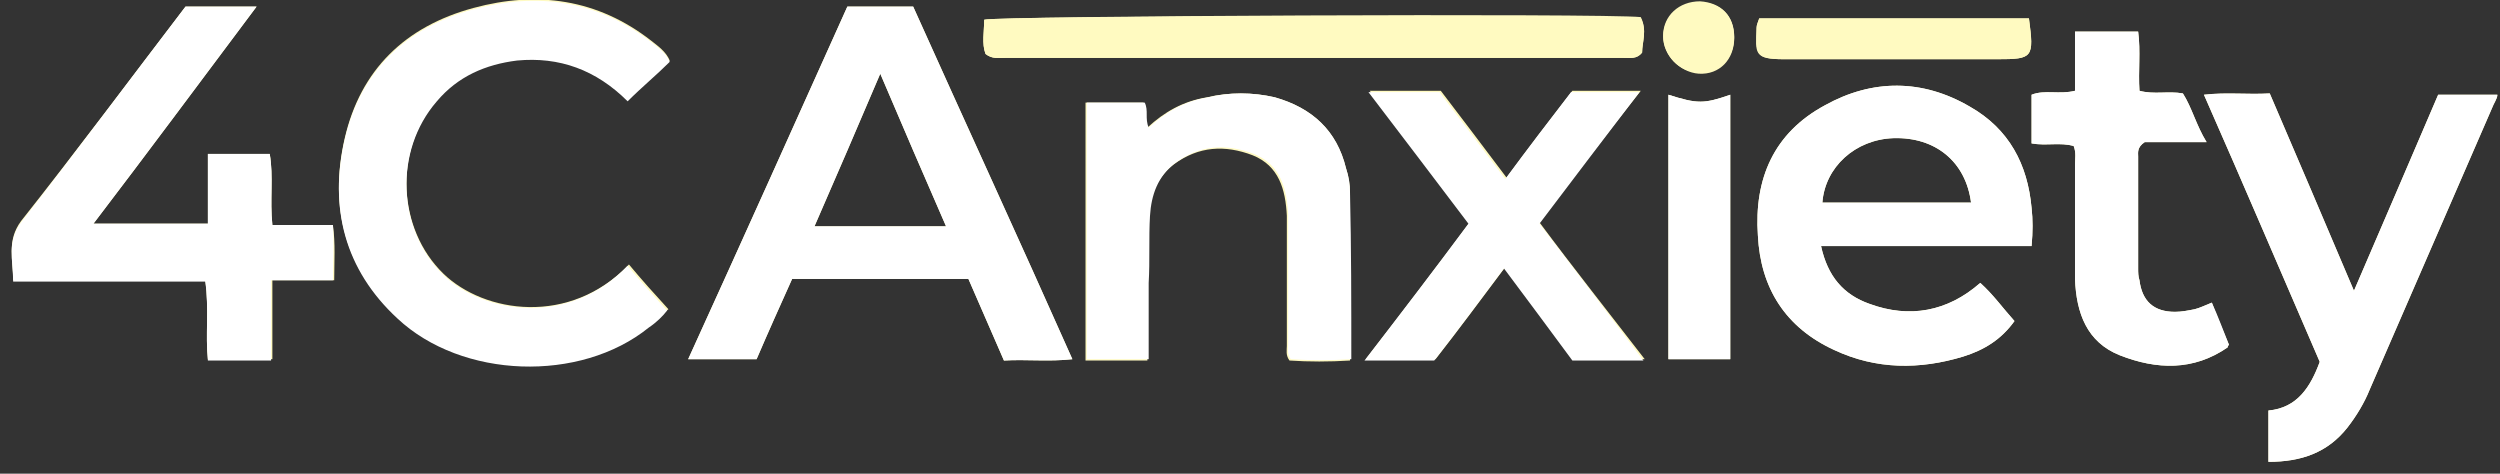 <?xml version="1.0" encoding="utf-8"?>
<!-- Generator: Adobe Illustrator 28.3.0, SVG Export Plug-In . SVG Version: 6.00 Build 0)  -->
<svg version="1.1" id="Layer_1" xmlns="http://www.w3.org/2000/svg" xmlns:xlink="http://www.w3.org/1999/xlink" x="0px" y="0px"
	 viewBox="0 0 190 36" style="enable-background:new 0 0 190 36;" xml:space="preserve">
<rect x="0" y="0" width="190" height="36" fill="#333333" stroke="none"/>
<style type="text/css">
	.st0{fill:#FFFAC1;}
	.st1{fill:#FFFFFF;}
</style>
<path class="st0" d="M20.6,27.3h-4.8c-0.2-1.9,0.1-3.9-0.2-6H1c0-1.6-0.5-3,0.6-4.5C5.8,11.5,9.9,6,14.1,0.5h5.4
	c-4.2,5.6-8.2,11-12.4,16.5h8.7v-5.3h4.7c0.3,1.7,0,3.5,0.2,5.4h4.6c0.2,1.4,0.1,2.8,0.1,4.2h-4.7v6H20.6z"/>
<path class="st0" d="M49.3,24.8c-5.2,4.2-14.2,3.9-19.1-0.7c-4-3.7-5.2-8.4-4-13.6C27.4,5.3,30.8,2,36,0.6c4.8-1.3,9.4-0.7,13.5,2.5
	c0.5,0.4,1.1,0.8,1.4,1.5c-1,1-2.1,1.9-3.2,3c-2.4-2.4-5.2-3.4-8.4-3.1c-2.4,0.3-4.5,1.2-6.1,3.1c-3.3,3.8-3,9.8,0.5,13.2
	c3.1,3,9.6,4,14.1-0.7c1,1.2,1.9,2.2,3,3.4C50.3,23.9,49.8,24.4,49.3,24.8z"/>
<path class="st0" d="M69.4,0.5h-5c-4,8.9-8,17.8-12.1,26.8h5.2c0.9-2.1,1.8-4.1,2.7-6.1h13.4c0.9,2.1,1.8,4.1,2.7,6.2
	c1.7-0.1,3.4,0.1,5.2-0.1C77.5,18.3,73.4,9.4,69.4,0.5z M61.9,17.2c1.7-3.9,3.3-7.6,5-11.6c1.7,4,3.3,7.7,5,11.6H61.9z"/>
<path class="st0" d="M102.6,14.7c0,4.2,0,8.4,0,12.7c-1.6,0.1-3.1,0.1-4.6,0c-0.3-0.4-0.2-0.8-0.2-1.1c0-3,0-6.1,0-9.1
	c0-0.3,0-0.5,0-0.8c-0.1-2-0.6-3.8-2.6-4.6c-2.1-0.8-4.1-0.7-6,0.7c-1.3,1-1.8,2.4-1.9,4c-0.1,1.7,0,3.4-0.1,5.1c0,1.9,0,3.8,0,5.8
	h-4.7V7.8h4.4c0.3,0.6,0,1.2,0.3,1.9c1.3-1.2,2.7-2,4.5-2.3c1.7-0.4,3.5-0.4,5.2,0c2.8,0.8,4.7,2.5,5.4,5.4
	C102.5,13.4,102.6,14,102.6,14.7z"/>
<path class="st0" d="M124.7,1.4c0.5,0.9,0.1,1.8,0.1,2.6c-0.4,0.5-0.9,0.4-1.4,0.4c-15.7,0-31.4,0-47,0c-0.5,0-1,0.1-1.5-0.3
	c-0.3-0.8-0.1-1.7-0.1-2.6C75.8,1.2,121.8,1.1,124.7,1.4z"/>
<path class="st0" d="M117,16.9c2.6,3.5,5.3,6.9,8,10.4h-5.4c-1.7-2.3-3.4-4.6-5.2-7c-1.8,2.4-3.5,4.7-5.3,7h-5.3
	c2.7-3.5,5.3-6.9,7.9-10.4c-2.5-3.3-5-6.6-7.6-10h5.4c1.6,2.1,3.2,4.2,5,6.6c1.7-2.3,3.3-4.4,5-6.6h5.2
	C122,10.3,119.5,13.6,117,16.9z"/>
<path class="st0" d="M131.5,7.2v20.1h-4.7V7.2C129,7.9,129.5,7.9,131.5,7.2L131.5,7.2z"/>
<path class="st0" d="M126.4,2.8c0-1.5,1.2-2.6,2.8-2.6c1.6,0,2.6,1,2.6,2.7c0,1.6-1.1,2.8-2.7,2.7C127.7,5.5,126.4,4.2,126.4,2.8z"
	/>
<path class="st0" d="M133.5,2.1c0-0.2,0.1-0.4,0.2-0.7h20.5c0.4,3,0.3,3.1-2.4,3.1c-5.4,0-10.8,0-16.2,0
	C133.3,4.5,133.4,4.1,133.5,2.1z"/>
<path class="st0" d="M154.4,15.8c-0.3-3.3-1.7-6-4.7-7.7c-3.6-2.1-7.4-2.1-11-0.1c-3.9,2.1-5.4,5.6-5.1,9.9c0.2,4,2.1,7,5.8,8.7
	c3.2,1.5,6.5,1.5,9.8,0.5c1.6-0.5,2.9-1.3,3.9-2.7c-0.9-1-1.6-2-2.6-2.9c-2.5,2.2-5.4,2.7-8.4,1.6c-2-0.7-3.2-2.1-3.7-4.4h16
	C154.5,17.6,154.5,16.7,154.4,15.8z M138.5,15.4c0.2-2.7,2.5-4.8,5.4-4.9c3.2-0.1,5.5,1.8,5.9,4.9H138.5z"/>
<path class="st0" d="M168.1,23c0.4,1.1,0.9,2.2,1.3,3.2c-0.1,0.1-0.1,0.2-0.1,0.2c-2.6,1.8-5.4,1.7-8.2,0.6c-2.5-1-3.3-3.2-3.4-5.8
	c0-2.9,0-5.8,0-8.7c0-0.4,0.1-0.9-0.1-1.4c-1-0.3-2.1,0-3.2-0.2V7.2c1-0.4,2.1,0,3.3-0.3V2.4h4.8c0.2,1.5,0,3,0.1,4.5
	c1.1,0.3,2.2,0,3.3,0.2c0.7,1.1,1,2.4,1.8,3.7H163c-0.6,0.4-0.5,0.8-0.5,1.1c0,2.8,0,5.6,0,8.5c0,0.3,0,0.6,0.1,0.9
	c0.2,1.6,1.1,2.4,2.7,2.4c0.5,0,1-0.1,1.5-0.2C167.2,23.4,167.6,23.2,168.1,23z"/>
<path class="st0" d="M189.4,8.2c-3.1,7.1-6.2,14.3-9.3,21.4c-0.4,1-1,2-1.7,2.9c-1.5,1.9-3.5,2.6-6,2.6v-3.9
	c2.2-0.2,3.2-1.8,3.9-3.7c-2.9-6.7-5.8-13.5-8.8-20.3c1.7-0.2,3.3,0,5-0.1c2.1,4.9,4.2,9.8,6.4,15c2.2-5.1,4.3-10,6.4-14.9h4.5
	C189.8,7.5,189.5,7.9,189.4,8.2z"/>
<path class="st1" d="M69.4,0.5h-5c-4,8.9-8,17.8-12.1,26.8h5.2c0.9-2.1,1.8-4.1,2.7-6.1h13.4c0.9,2.1,1.8,4.1,2.7,6.2
	c1.7-0.1,3.4,0.1,5.2-0.1C77.5,18.3,73.4,9.4,69.4,0.5z M61.9,17.2c1.7-3.9,3.3-7.6,5-11.6c1.7,4,3.3,7.7,5,11.6H61.9z"/>
<path class="st1" d="M47.7,20.2c1,1.2,1.9,2.2,3,3.4c-0.3,0.4-0.8,0.9-1.4,1.3c-5.2,4.2-14.2,3.9-19.1-0.7c-4-3.7-5.2-8.4-4-13.6
	c1.2-5.2,4.6-8.5,9.8-9.9c4.8-1.3,9.4-0.7,13.5,2.5C50,3.6,50.6,4,50.9,4.7c-1,1-2.1,1.9-3.2,3c-2.4-2.4-5.2-3.4-8.4-3.1
	c-2.4,0.3-4.5,1.2-6.1,3.1c-3.3,3.8-3,9.8,0.5,13.2C36.7,23.8,43.2,24.9,47.7,20.2z"/>
<path class="st1" d="M154.4,15.8c-0.3-3.3-1.7-6-4.7-7.7c-3.6-2.1-7.4-2.1-11-0.1c-3.9,2.1-5.4,5.6-5.1,9.9c0.2,4,2.1,7,5.8,8.7
	c3.2,1.5,6.5,1.5,9.8,0.5c1.6-0.5,2.9-1.3,3.9-2.7c-0.9-1-1.6-2-2.6-2.9c-2.5,2.2-5.4,2.7-8.4,1.6c-2-0.7-3.2-2.1-3.7-4.4h16
	C154.5,17.6,154.5,16.7,154.4,15.8z M138.5,15.4c0.2-2.7,2.5-4.8,5.4-4.9c3.2-0.1,5.5,1.8,5.9,4.9H138.5z"/>
<path class="st1" d="M25.3,21.3h-4.7v6.1h-4.8c-0.2-1.9,0.1-3.9-0.2-6H1c0-1.6-0.5-3,0.6-4.5C5.8,11.5,9.9,6,14.1,0.5h5.4
	c-4.2,5.6-8.2,11-12.4,16.5h8.7v-5.3h4.7c0.3,1.7,0,3.5,0.2,5.4h4.6C25.4,18.5,25.3,19.8,25.3,21.3z"/>
<path class="st1" d="M102.7,27.3c-1.6,0.1-3.1,0.1-4.6,0c-0.3-0.4-0.2-0.8-0.2-1.1c0-3,0-6.1,0-9.1c0-0.3,0-0.5,0-0.8
	c-0.1-2-0.6-3.8-2.6-4.6c-2.1-0.8-4.1-0.7-6,0.7c-1.3,1-1.8,2.4-1.9,4c-0.1,1.7,0,3.4-0.1,5.1c0,1.9,0,3.8,0,5.8h-4.7V7.8H87
	c0.3,0.6,0,1.2,0.3,1.9c1.3-1.2,2.7-2,4.5-2.3c1.6-0.4,3.4-0.4,5.1,0c2.8,0.8,4.7,2.5,5.4,5.4c0.2,0.6,0.3,1.2,0.3,1.8
	C102.7,18.9,102.7,23.1,102.7,27.3z"/>
<path class="st1" d="M189.4,8.2c-3.1,7.1-6.2,14.3-9.3,21.4c-0.4,1-1,2-1.7,2.9c-1.5,1.9-3.5,2.6-6,2.6v-3.9
	c2.2-0.2,3.2-1.8,3.9-3.7c-2.9-6.7-5.8-13.5-8.8-20.3c1.7-0.2,3.3,0,5-0.1c2.1,4.9,4.2,9.8,6.4,15c2.2-5.1,4.3-10,6.4-14.9h4.5
	C189.8,7.5,189.5,7.9,189.4,8.2z"/>
<path class="st1" d="M124.9,27.4h-5.4c-1.7-2.3-3.4-4.6-5.2-7c-1.8,2.4-3.5,4.7-5.3,7h-5.3c2.7-3.5,5.3-6.9,7.9-10.4
	c-2.5-3.3-5-6.6-7.6-10h5.4c1.6,2.1,3.2,4.2,5,6.6c1.7-2.3,3.3-4.4,5-6.6h5.2c-2.6,3.4-5.1,6.7-7.6,10
	C119.6,20.4,122.2,23.8,124.9,27.4z"/>
<path class="st1" d="M169.4,26.2c-0.1,0.1-0.1,0.2-0.1,0.2c-2.6,1.8-5.4,1.7-8.2,0.6c-2.5-1-3.3-3.2-3.4-5.8c0-2.9,0-5.8,0-8.7
	c0-0.4,0.1-0.9-0.1-1.4c-1-0.3-2.1,0-3.2-0.2V7.2c1-0.4,2.1,0,3.3-0.3V2.4h4.8c0.2,1.5,0,3,0.1,4.5c1.1,0.3,2.2,0,3.3,0.2
	c0.7,1.1,1,2.4,1.8,3.7H163c-0.6,0.4-0.5,0.8-0.5,1.1c0,2.8,0,5.6,0,8.5c0,0.3,0,0.6,0.1,0.9c0.2,1.6,1.1,2.4,2.7,2.4
	c0.5,0,1-0.1,1.5-0.2c0.4-0.1,0.8-0.3,1.3-0.5C168.6,24.1,169,25.2,169.4,26.2z"/>
<path class="st0" d="M124.8,4c-0.4,0.5-0.9,0.4-1.4,0.4c-15.7,0-31.4,0-47,0c-0.5,0-1,0.1-1.5-0.3c-0.3-0.8-0.1-1.7-0.1-2.6
	c1-0.3,47-0.5,49.9-0.2C125.2,2.3,124.8,3.2,124.8,4z"/>
<path class="st1" d="M131.5,7.2v20.1h-4.7V7.2C129,7.9,129.5,7.9,131.5,7.2L131.5,7.2z"/>
<path class="st0" d="M151.8,4.5c-5.4,0-10.8,0-16.2,0c-2.3,0-2.1-0.4-2.1-2.4c0-0.2,0.1-0.4,0.2-0.7h20.5
	C154.6,4.4,154.5,4.5,151.8,4.5z"/>
<path class="st0" d="M131.8,2.8c0,1.6-1.1,2.8-2.7,2.7c-1.5,0-2.7-1.3-2.7-2.8s1.2-2.6,2.8-2.6C130.8,0.2,131.8,1.2,131.8,2.8z"/>
</svg>
